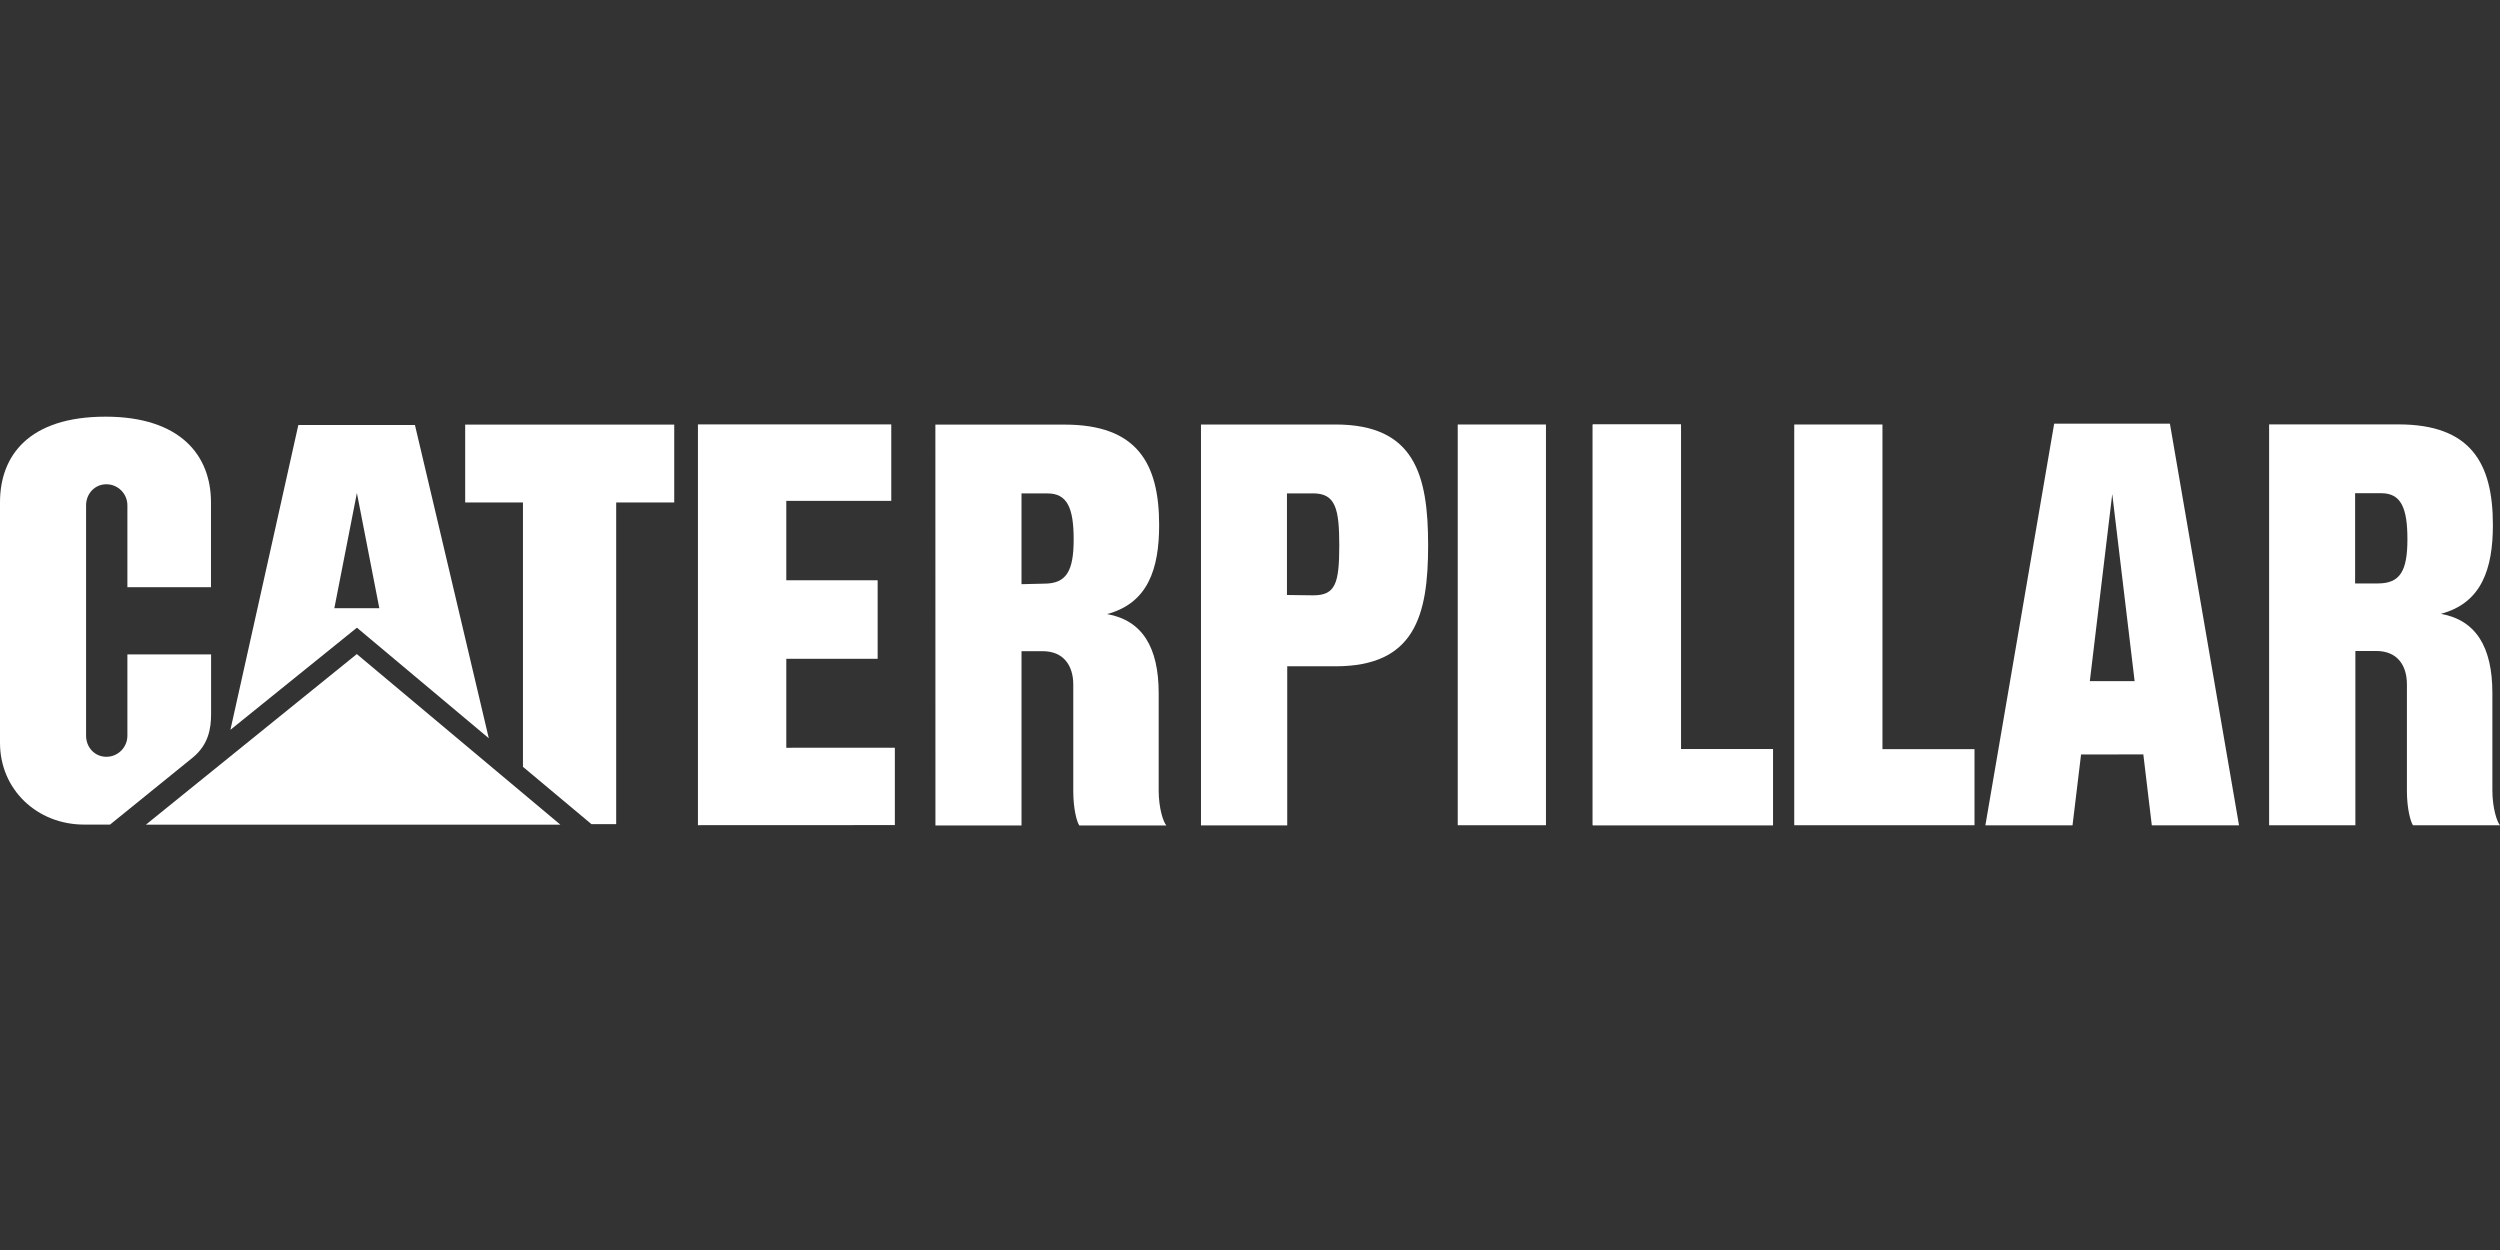 <svg width="120" height="60" viewBox="0 0 120 60" fill="none" xmlns="http://www.w3.org/2000/svg">
<rect x="0" y="0" width="120" height="60" fill="#333333" stroke="none"/>
<path d="M50.121 28.015L49.032 28.041V23.684H50.28C51.226 23.684 51.536 24.378 51.536 25.894C51.536 27.41 51.187 28.015 50.121 28.015ZM55.617 37.947V33.279C55.617 31.064 54.828 29.777 53.139 29.475C55.102 28.954 55.639 27.308 55.639 25.2C55.639 22.228 54.57 20.381 51.104 20.381H44.898L44.901 39.623H49.033V31.257H50.051C51.046 31.257 51.517 31.943 51.517 32.859V37.977C51.517 38.828 51.689 39.456 51.806 39.622H55.985C55.84 39.463 55.617 38.799 55.617 37.947Z" fill="white"/>
<path d="M9.266 36.352C10.005 35.736 10.132 34.972 10.132 34.288V31.41H6.115V35.314C6.115 35.873 5.663 36.326 5.105 36.326C4.547 36.326 4.132 35.873 4.132 35.314V24.256C4.132 23.698 4.547 23.245 5.105 23.245C5.663 23.245 6.115 23.698 6.115 24.256V28.184H10.127V24.109C10.127 21.857 8.655 20.004 5.071 20C1.391 20 0 21.862 0 24.113V35.66C0 37.891 1.772 39.58 4.038 39.58H5.282L9.266 36.352Z" fill="white"/>
<path d="M114.142 28.005H113.045V23.674H114.3C115.244 23.674 115.556 24.368 115.556 25.883C115.556 27.4 115.21 28.005 114.142 28.005ZM119.634 37.938V33.268C119.634 31.055 118.848 29.767 117.16 29.464C119.122 28.945 119.659 27.299 119.659 25.192C119.659 22.218 118.587 20.371 115.124 20.371H108.917V39.614H113.058V31.248H114.069C115.066 31.248 115.532 31.933 115.532 32.85V37.969C115.532 38.82 115.708 39.447 115.824 39.614H120C119.856 39.453 119.634 38.788 119.634 37.938Z" fill="white"/>
<path d="M100.312 32.693L101.388 23.714L102.462 32.693H100.312ZM104.156 20.337H98.6L95.298 39.616H99.481L99.891 36.214L102.88 36.212L103.287 39.616H107.473L104.156 20.337Z" fill="white"/>
<path d="M76.451 39.611V20.376H80.689V35.959H85.105V39.611H76.451Z" fill="white"/>
<path d="M74.206 20.376H69.971V39.611H74.206V20.376Z" fill="white"/>
<path d="M76.451 39.611V20.376H80.689V35.959H85.105V39.611H76.451Z" fill="white"/>
<path d="M86.124 39.611V20.376H90.358V35.959H94.776V39.611H86.124Z" fill="white"/>
<path d="M63.038 28.576L61.774 28.56V23.682H63.031C64.105 23.682 64.285 24.417 64.285 26.178C64.285 27.998 64.104 28.576 63.038 28.576ZM64.104 20.376H57.647V39.618H61.787V31.982H64.104C67.908 31.982 68.55 29.558 68.55 26.178C68.551 22.8 67.909 20.376 64.104 20.376Z" fill="white"/>
<path d="M37.742 24.041V27.853H42.127V31.621H37.742V35.893L42.953 35.89V39.604L33.501 39.608V20.371H33.497H42.781V24.041H37.742Z" fill="white"/>
<path d="M25.102 36.807V24.118H22.329V20.381H32.363V24.118H29.577V39.558H28.388L25.102 36.807Z" fill="white"/>
<path d="M26.898 39.584L17.127 31.396L7.002 39.584H26.898Z" fill="white"/>
<path d="M16.049 29.192L17.131 23.664L18.207 29.192H16.049ZM19.917 20.4H14.32L11.06 35.031L17.132 30.129L23.462 35.435L19.917 20.4Z" fill="white"/>
</svg>
